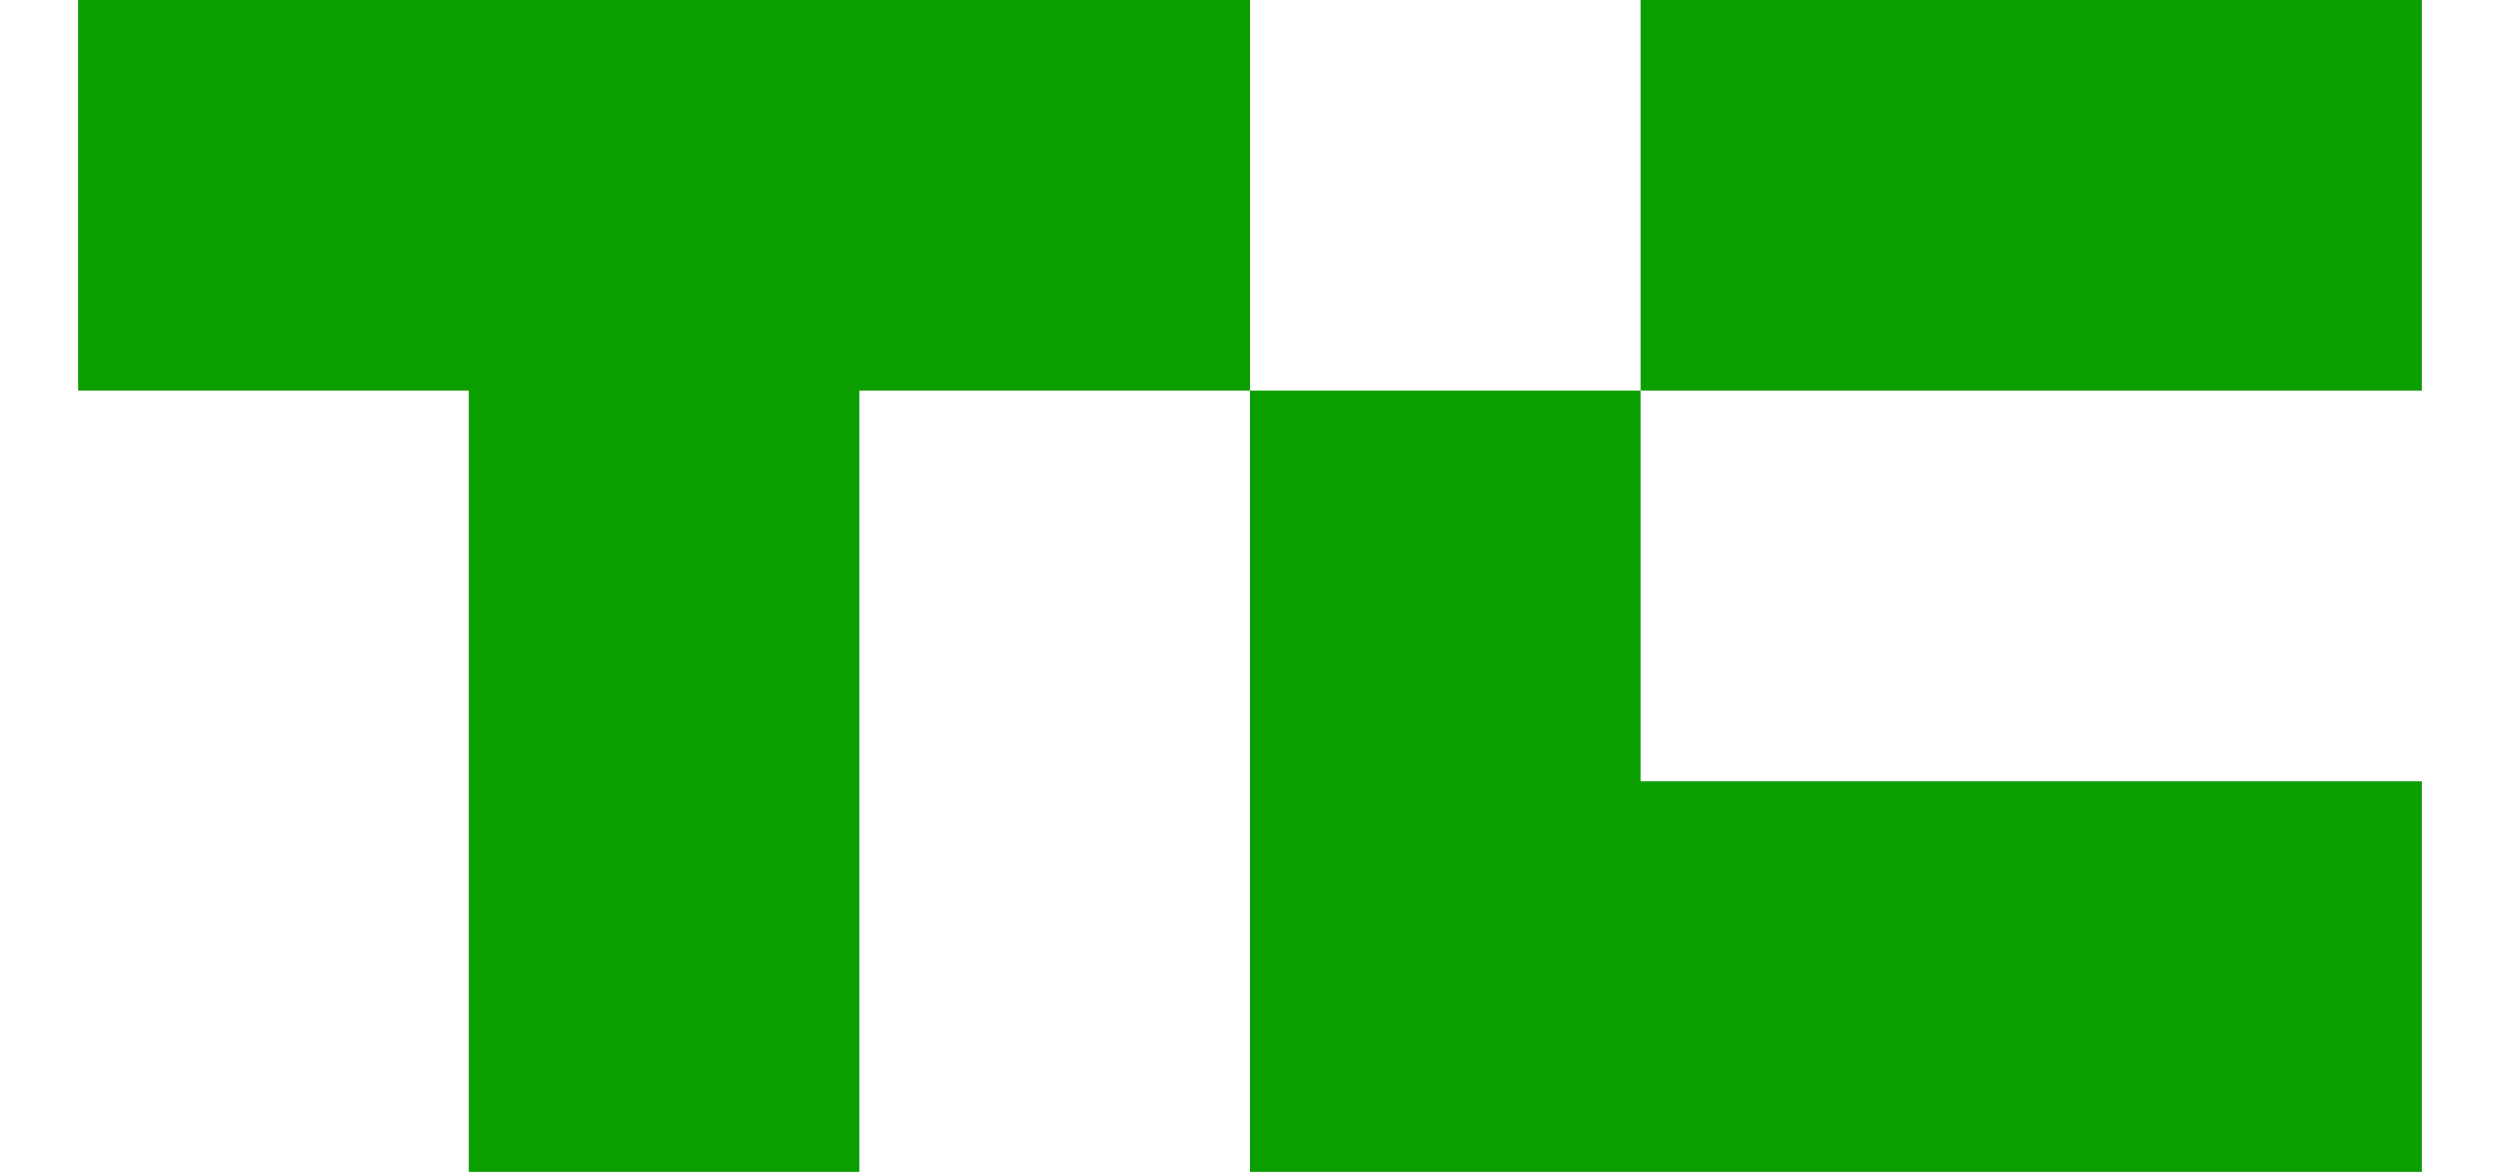 <svg xmlns="http://www.w3.org/2000/svg" xmlns:xlink="http://www.w3.org/1999/xlink" version="1.1" id="Layer_1" x="0px" y="0px" width="64px" height="30px" viewBox="0 0 180 90" enable-background="new 0 0 180 90" xml:space="preserve">
                <polygon fill="#0A9E01" points="90,0 90,30 60,30 60,90 30,90 30,30 0,30 0,0 " />
                <rect x="120" fill="#0A9E01" width="60" height="30" />
                <polygon fill="#0A9E01" points="180,60 180,90 90,90 90,30 120,30 120,60 " />
              </svg>